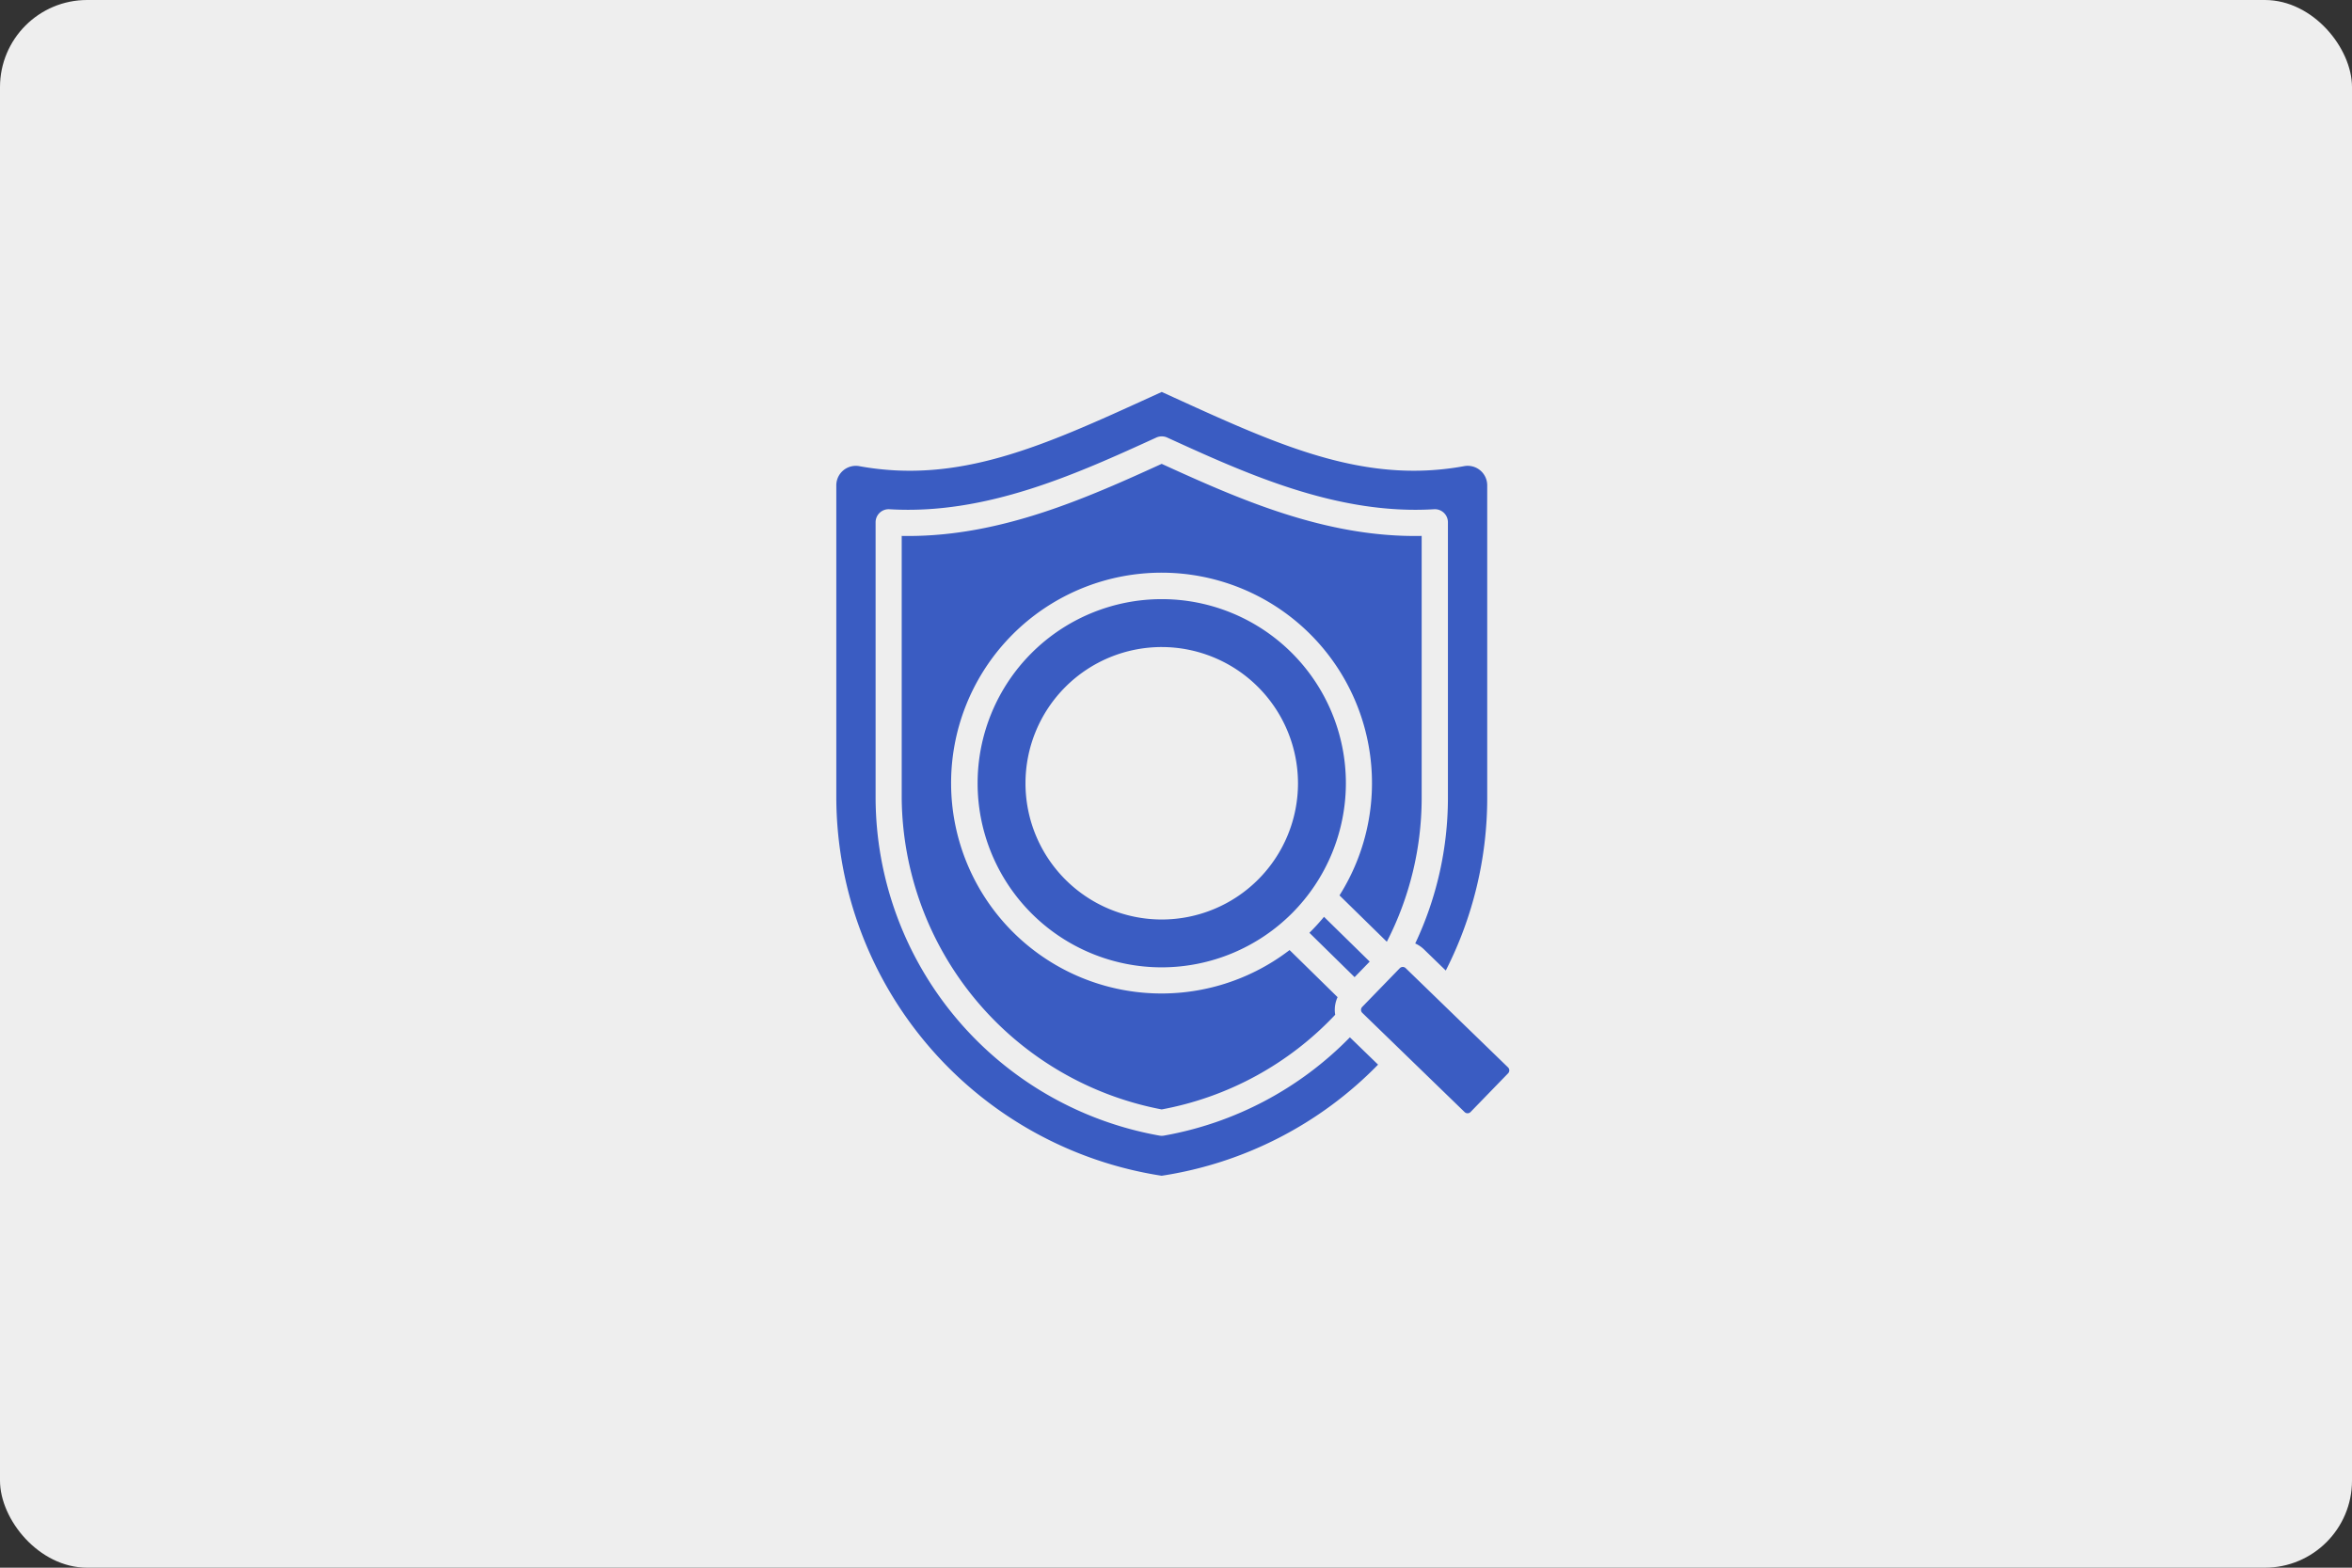 <svg xmlns="http://www.w3.org/2000/svg" width="270" height="180" viewBox="0 0 270 180">
  <rect x="0" y="0" width="270" height="180" fill="#333333" stroke="none"/>
  <g id="グループ_26191" data-name="グループ 26191" transform="translate(-826 -6445)">
    <rect id="長方形_12291" data-name="長方形 12291" width="270" height="180" rx="10" transform="translate(826 6445)" fill="#eee"/>
    <g id="noun-investigation-4584441" transform="translate(799.764 6475.325)">
      <path id="パス_27884" data-name="パス 27884" d="M159.6,80.744a21.138,21.138,0,1,1,21.138-21.138A21.162,21.162,0,0,1,159.6,80.744Zm0,23.928a43.965,43.965,0,0,0,24.833-12.756l-3.235-3.137a39.467,39.467,0,0,1-21.34,11.285,1.537,1.537,0,0,1-.259.023,1.418,1.418,0,0,1-.258-.023,39.5,39.5,0,0,1-32.59-38.741V29.645a1.5,1.5,0,0,1,1.594-1.5c11.135.668,21.494-4.057,30.632-8.231a1.51,1.51,0,0,1,1.249,0c9.138,4.174,19.495,8.9,30.632,8.231a1.5,1.5,0,0,1,1.594,1.5V61.323a39.173,39.173,0,0,1-3.754,16.682,3.436,3.436,0,0,1,1,.672l2.508,2.433a43.655,43.655,0,0,0,4.757-19.786V25.416A2.241,2.241,0,0,0,194.3,23.2a32.11,32.11,0,0,1-5.779.524c-9.09,0-17.48-3.828-27.639-8.462l-1.282-.584-1.28.584c-12.272,5.6-21.966,10.021-33.422,7.94a2.239,2.239,0,0,0-2.657,2.219V61.326a44.073,44.073,0,0,0,37.358,43.35Zm39.764-11.765-4.316,4.45a.483.483,0,0,1-.676.009l-11.754-11.4a.485.485,0,0,1-.01-.674l4.318-4.45a.482.482,0,0,1,.674-.009l11.754,11.4a.48.48,0,0,1,.01.674ZM181.738,81.87l1.733-1.785-5.244-5.141a24.156,24.156,0,0,1-1.677,1.833Zm3.7-4.065a36.16,36.16,0,0,0,4-16.482V31.208c-11,.22-20.967-4.223-29.845-8.274-8.672,3.957-18.394,8.282-29.089,8.282q-.377,0-.755-.007V61.323a36.725,36.725,0,0,0,29.843,35.735,36.479,36.479,0,0,0,19.92-10.871,3.243,3.243,0,0,1-.048-.507,3.5,3.5,0,0,1,.321-1.512l-5.511-5.408a24.158,24.158,0,1,1,5.731-6.278ZM159.6,43.968a15.641,15.641,0,1,0,15.64,15.641A15.658,15.658,0,0,0,159.6,43.968Z" transform="translate(0)" fill="#3a5cc2" fill-rule="evenodd"/>
    </g>
  </g>
</svg>
